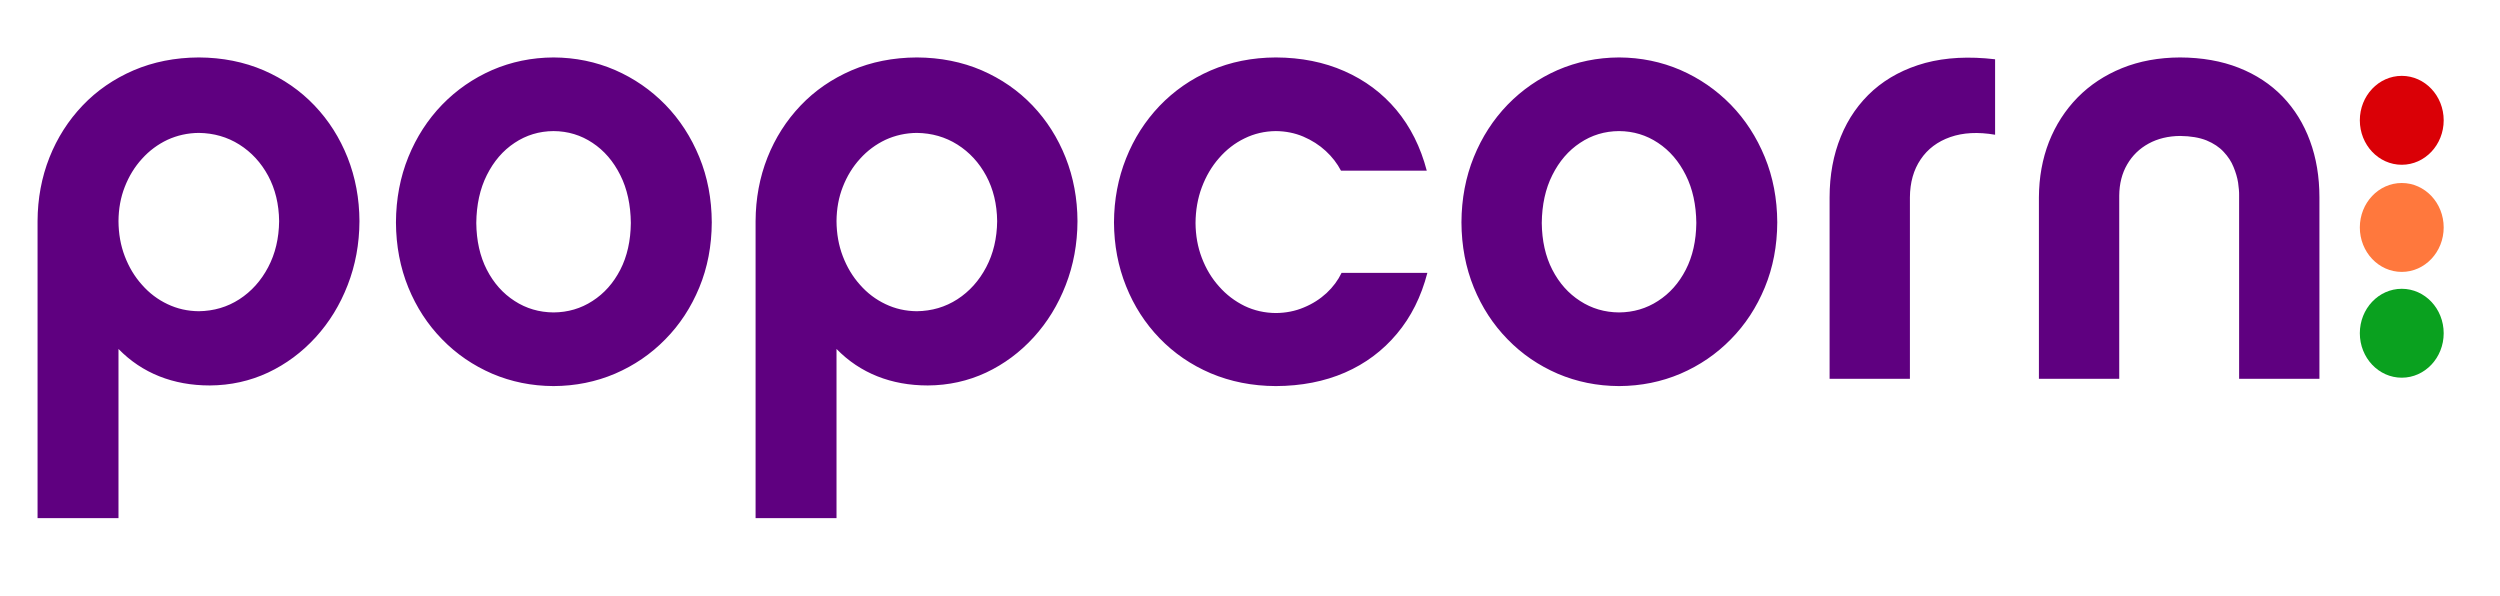 <?xml version="1.0" encoding="UTF-8" standalone="no"?>
<!DOCTYPE svg PUBLIC "-//W3C//DTD SVG 1.1//EN" "http://www.w3.org/Graphics/SVG/1.1/DTD/svg11.dtd">
<svg width="100%" height="100%" viewBox="0 0 151 36" version="1.1" xmlns="http://www.w3.org/2000/svg" xmlns:xlink="http://www.w3.org/1999/xlink" xml:space="preserve" xmlns:serif="http://www.serif.com/" style="fill-rule:evenodd;clip-rule:evenodd;stroke-linejoin:round;stroke-miterlimit:2;">
    <g transform="matrix(1,0,0,1,0,-56)">
        <g id="Artboard3" transform="matrix(1,0,0,1.158,0.247,-9.466)">
            <rect x="-0.247" y="56.518" width="150.04" height="30.575" style="fill:none;"/>
            <g transform="matrix(0.066,0,0,0.057,-6.693,43.359)">
                <g transform="matrix(7.896,0,0,7.896,426.621,554.339)">
                    <path d="M0,-15.303C-0.012,-17.924 -0.471,-20.381 -1.375,-22.674C-2.281,-24.953 -3.55,-26.963 -5.207,-28.703C-6.865,-30.443 -8.828,-31.795 -11.096,-32.782C-13.365,-33.757 -15.88,-34.263 -18.619,-34.275C-21.381,-34.263 -23.897,-33.757 -26.177,-32.782C-28.458,-31.795 -30.432,-30.443 -32.089,-28.703C-33.747,-26.963 -35.028,-24.953 -35.933,-22.674C-36.838,-20.381 -37.297,-17.924 -37.308,-15.303L-37.308,19.113L-27.928,19.113L-27.928,-0.492C-26.553,0.918 -24.966,1.974 -23.191,2.679C-21.417,3.386 -19.465,3.738 -17.349,3.738C-14.939,3.726 -12.683,3.222 -10.591,2.246C-8.499,1.258 -6.665,-0.106 -5.078,-1.844C-3.491,-3.584 -2.257,-5.594 -1.364,-7.899C-0.471,-10.19 -0.012,-12.658 0,-15.303M-9.31,-15.303C-9.333,-13.305 -9.756,-11.53 -10.579,-9.967C-11.402,-8.403 -12.519,-7.157 -13.917,-6.252C-15.316,-5.348 -16.879,-4.889 -18.619,-4.865C-19.912,-4.877 -21.123,-5.147 -22.251,-5.688C-23.368,-6.217 -24.355,-6.957 -25.201,-7.922C-26.06,-8.873 -26.718,-9.979 -27.2,-11.237C-27.682,-12.494 -27.917,-13.846 -27.928,-15.303C-27.917,-16.727 -27.682,-18.053 -27.2,-19.276C-26.718,-20.51 -26.06,-21.592 -25.201,-22.532C-24.355,-23.473 -23.368,-24.201 -22.251,-24.731C-21.123,-25.247 -19.912,-25.518 -18.619,-25.53C-16.879,-25.506 -15.316,-25.059 -13.917,-24.178C-12.519,-23.295 -11.402,-22.084 -10.579,-20.557C-9.756,-19.018 -9.333,-17.278 -9.31,-15.303M22.498,-34.275C19.958,-34.263 17.596,-33.769 15.386,-32.817C13.188,-31.854 11.249,-30.513 9.58,-28.797C7.911,-27.069 6.605,-25.047 5.665,-22.733C4.725,-20.416 4.243,-17.889 4.231,-15.162C4.243,-12.436 4.725,-9.92 5.665,-7.615C6.605,-5.313 7.911,-3.315 9.58,-1.61C11.249,0.107 13.188,1.424 15.386,2.375C17.596,3.316 19.958,3.799 22.498,3.81C25.036,3.799 27.411,3.316 29.621,2.375C31.831,1.424 33.77,0.107 35.451,-1.61C37.131,-3.315 38.437,-5.313 39.388,-7.615C40.341,-9.92 40.822,-12.436 40.834,-15.162C40.822,-17.889 40.341,-20.416 39.388,-22.733C38.437,-25.047 37.131,-27.069 35.451,-28.797C33.77,-30.513 31.831,-31.854 29.621,-32.817C27.411,-33.769 25.036,-34.263 22.498,-34.275M22.498,-4.725C20.829,-4.737 19.324,-5.182 17.983,-6.053C16.632,-6.922 15.563,-8.121 14.763,-9.672C13.964,-11.225 13.564,-13.035 13.541,-15.092C13.564,-17.196 13.964,-19.053 14.763,-20.639C15.563,-22.239 16.632,-23.485 17.983,-24.377C19.324,-25.271 20.829,-25.73 22.498,-25.741C24.167,-25.73 25.671,-25.271 27.011,-24.377C28.363,-23.485 29.433,-22.239 30.232,-20.639C31.031,-19.053 31.431,-17.196 31.454,-15.092C31.431,-13.035 31.031,-11.225 30.232,-9.672C29.433,-8.121 28.363,-6.922 27.011,-6.053C25.671,-5.182 24.167,-4.737 22.498,-4.725M83.22,-15.303C83.209,-17.924 82.75,-20.381 81.844,-22.674C80.939,-24.953 79.67,-26.963 78.013,-28.703C76.355,-30.443 74.392,-31.795 72.124,-32.782C69.855,-33.757 67.34,-34.263 64.602,-34.275C61.839,-34.263 59.324,-33.757 57.043,-32.782C54.763,-31.795 52.788,-30.443 51.131,-28.703C49.473,-26.963 48.192,-24.953 47.287,-22.674C46.382,-20.381 45.924,-17.924 45.912,-15.303L45.912,19.113L55.292,19.113L55.292,-0.492C56.667,0.918 58.254,1.974 60.029,2.679C61.804,3.386 63.755,3.738 65.871,3.738C68.28,3.726 70.537,3.222 72.629,2.246C74.722,1.258 76.555,-0.106 78.142,-1.844C79.729,-3.584 80.963,-5.594 81.857,-7.899C82.75,-10.19 83.209,-12.658 83.22,-15.303M73.91,-15.303C73.887,-13.305 73.464,-11.53 72.641,-9.967C71.818,-8.403 70.701,-7.157 69.303,-6.252C67.904,-5.348 66.341,-4.889 64.602,-4.865C63.308,-4.877 62.098,-5.147 60.969,-5.688C59.853,-6.217 58.865,-6.957 58.019,-7.922C57.161,-8.873 56.503,-9.979 56.021,-11.237C55.539,-12.494 55.304,-13.846 55.292,-15.303C55.304,-16.727 55.539,-18.053 56.021,-19.276C56.503,-20.51 57.161,-21.592 58.019,-22.532C58.865,-23.473 59.853,-24.201 60.969,-24.731C62.098,-25.247 63.308,-25.518 64.602,-25.53C66.341,-25.506 67.904,-25.059 69.303,-24.178C70.701,-23.295 71.818,-22.084 72.641,-20.557C73.464,-19.018 73.887,-17.278 73.91,-15.303M123.772,-9.309L113.828,-9.309C113.416,-8.451 112.841,-7.674 112.089,-6.969C111.336,-6.276 110.455,-5.711 109.455,-5.301C108.456,-4.877 107.375,-4.666 106.211,-4.655C104.918,-4.666 103.707,-4.936 102.58,-5.477C101.463,-6.03 100.475,-6.77 99.629,-7.735C98.771,-8.686 98.113,-9.791 97.631,-11.049C97.149,-12.307 96.914,-13.657 96.902,-15.092C96.914,-16.561 97.149,-17.948 97.631,-19.229C98.113,-20.51 98.771,-21.639 99.629,-22.614C100.475,-23.59 101.463,-24.354 102.58,-24.895C103.707,-25.448 104.918,-25.73 106.211,-25.741C107.352,-25.73 108.409,-25.518 109.385,-25.106C110.372,-24.684 111.242,-24.131 111.994,-23.438C112.734,-22.756 113.322,-21.992 113.758,-21.157L123.701,-21.157C122.984,-23.897 121.81,-26.235 120.176,-28.198C118.542,-30.149 116.531,-31.642 114.157,-32.688C111.795,-33.734 109.138,-34.263 106.211,-34.275C103.461,-34.263 100.957,-33.757 98.665,-32.77C96.385,-31.782 94.41,-30.408 92.729,-28.657C91.061,-26.905 89.767,-24.883 88.851,-22.578C87.934,-20.276 87.463,-17.807 87.451,-15.162C87.463,-12.518 87.934,-10.049 88.851,-7.77C89.767,-5.477 91.061,-3.467 92.729,-1.739C94.41,0.002 96.385,1.353 98.665,2.328C100.957,3.293 103.461,3.799 106.211,3.81C109.161,3.799 111.83,3.281 114.217,2.246C116.59,1.211 118.601,-0.293 120.234,-2.244C121.879,-4.196 123.055,-6.547 123.772,-9.309M145.987,-34.275C143.449,-34.263 141.086,-33.769 138.877,-32.817C136.679,-31.854 134.739,-30.513 133.07,-28.797C131.4,-27.069 130.096,-25.047 129.156,-22.733C128.215,-20.416 127.733,-17.889 127.722,-15.162C127.733,-12.436 128.215,-9.92 129.156,-7.615C130.096,-5.313 131.4,-3.315 133.07,-1.61C134.739,0.107 136.679,1.424 138.877,2.375C141.086,3.316 143.449,3.799 145.987,3.81C148.527,3.799 150.901,3.316 153.111,2.375C155.32,1.424 157.26,0.107 158.941,-1.61C160.622,-3.315 161.927,-5.313 162.879,-7.615C163.831,-9.92 164.313,-12.436 164.325,-15.162C164.313,-17.889 163.831,-20.416 162.879,-22.733C161.927,-25.047 160.622,-27.069 158.941,-28.797C157.26,-30.513 155.32,-31.854 153.111,-32.817C150.901,-33.769 148.527,-34.263 145.987,-34.275M145.987,-4.725C144.318,-4.737 142.814,-5.182 141.475,-6.053C140.123,-6.922 139.053,-8.121 138.254,-9.672C137.454,-11.225 137.055,-13.035 137.031,-15.092C137.055,-17.196 137.454,-19.053 138.254,-20.639C139.053,-22.239 140.123,-23.485 141.475,-24.377C142.814,-25.271 144.318,-25.73 145.987,-25.741C147.657,-25.73 149.161,-25.271 150.502,-24.377C151.854,-23.485 152.923,-22.239 153.722,-20.639C154.521,-19.053 154.921,-17.196 154.944,-15.092C154.921,-13.035 154.521,-11.225 153.722,-9.672C152.923,-8.121 151.854,-6.922 150.502,-6.053C149.161,-5.182 147.657,-4.737 145.987,-4.725M189.572,-34.063C186.552,-34.416 183.859,-34.275 181.485,-33.641C179.123,-32.993 177.113,-31.936 175.456,-30.478C173.81,-29.008 172.552,-27.222 171.694,-25.106C170.825,-22.991 170.39,-20.639 170.39,-18.053L170.39,2.963L179.699,2.963L179.699,-18.053C179.711,-19.782 180.122,-21.25 180.945,-22.461C181.756,-23.672 182.908,-24.531 184.377,-25.047C185.858,-25.565 187.586,-25.658 189.572,-25.318L189.572,-34.063ZM194.65,-18.053L194.65,2.963L203.96,2.963L203.96,-18.266C203.972,-19.641 204.277,-20.84 204.877,-21.873C205.476,-22.908 206.311,-23.719 207.368,-24.295C208.427,-24.871 209.638,-25.164 211.012,-25.177C212.234,-25.164 213.258,-24.989 214.08,-24.66C214.903,-24.319 215.573,-23.871 216.066,-23.33C216.572,-22.791 216.961,-22.203 217.207,-21.58C217.465,-20.957 217.642,-20.358 217.736,-19.77C217.818,-19.182 217.865,-18.688 217.854,-18.266L217.854,2.963L227.162,2.963L227.162,-18.053C227.162,-20.44 226.798,-22.625 226.069,-24.6C225.341,-26.587 224.283,-28.291 222.896,-29.738C221.509,-31.172 219.816,-32.287 217.818,-33.076C215.819,-33.864 213.551,-34.263 211.012,-34.275C208.532,-34.263 206.299,-33.852 204.289,-33.04C202.291,-32.229 200.563,-31.09 199.129,-29.631C197.694,-28.162 196.59,-26.447 195.814,-24.483C195.051,-22.52 194.662,-20.381 194.65,-18.053" style="fill:rgb(95,0,128);fill-rule:nonzero;"/>
                </g>
                <g transform="matrix(1.197,0,0,1.269,833.206,-269.868)">
                    <circle cx="1221.75" cy="635.101" r="32.054" style="fill:rgb(10,161,31);"/>
                </g>
                <g transform="matrix(1.197,0,0,1.269,833.206,-366.675)">
                    <circle cx="1221.75" cy="635.101" r="32.054" style="fill:rgb(255,120,61);"/>
                </g>
                <g transform="matrix(1.197,0,0,1.269,833.206,-464.713)">
                    <circle cx="1221.75" cy="635.101" r="32.054" style="fill:rgb(218,0,6);"/>
                </g>
            </g>
        </g>
    </g>
</svg>
